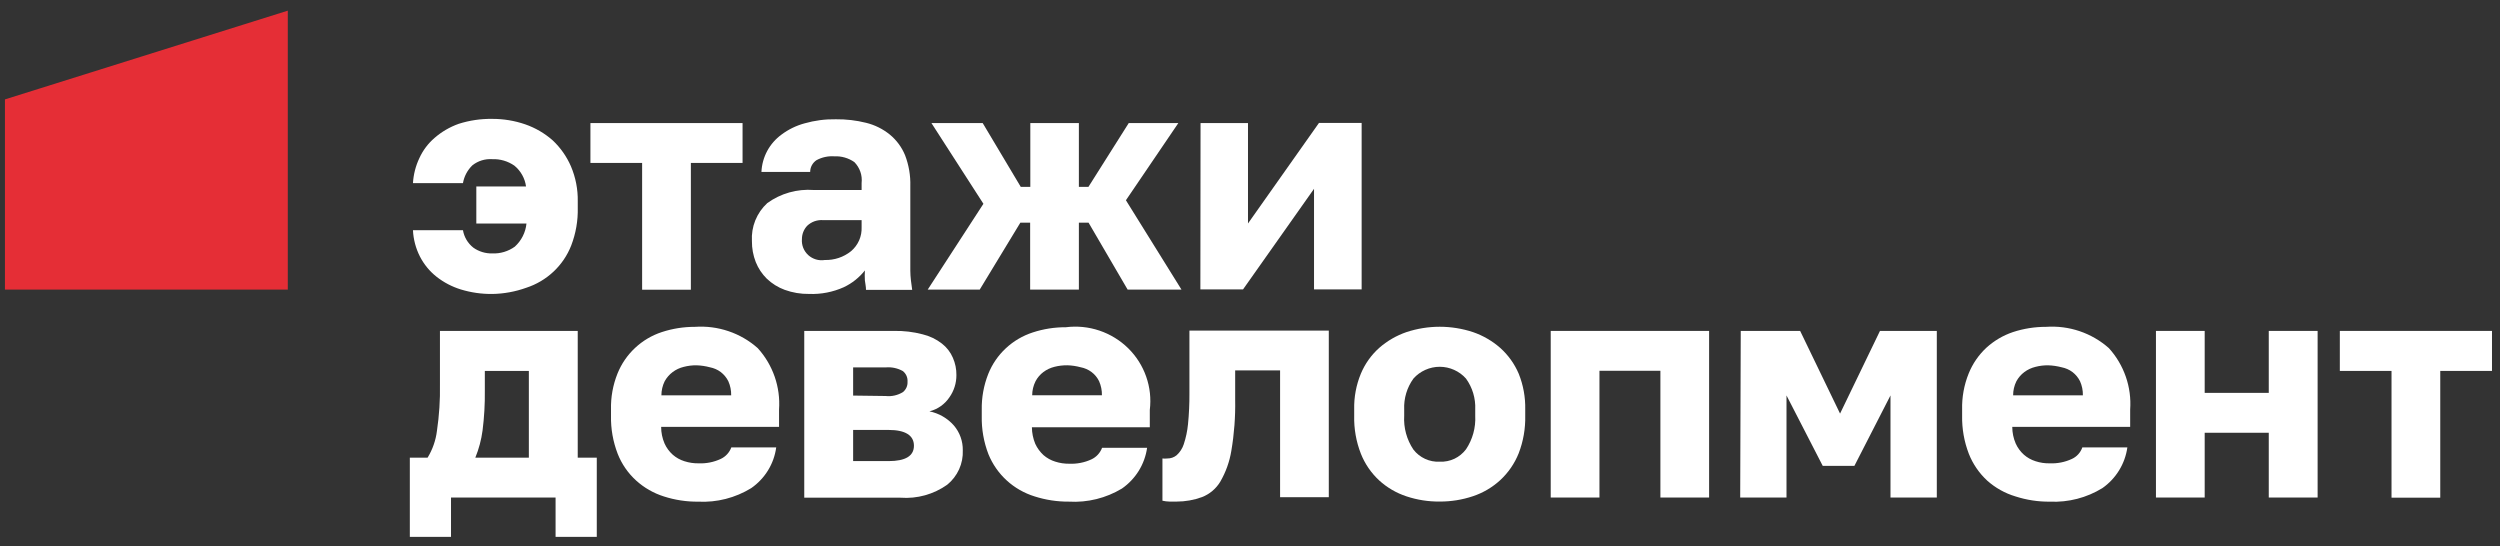 <?xml version="1.0" encoding="UTF-8"?> <svg xmlns="http://www.w3.org/2000/svg" width="87" height="19" viewBox="0 0 87 19" fill="none"><rect x="0" y="0" width="87" height="19" fill="#333333" stroke="none"/> <path d="M17.13 10.23C16.76 10.234 16.391 10.181 16.037 10.073C15.729 9.978 15.44 9.827 15.187 9.627C14.95 9.439 14.757 9.203 14.618 8.936C14.47 8.648 14.386 8.333 14.371 8.01H16.111C16.151 8.25 16.28 8.466 16.472 8.618C16.663 8.754 16.894 8.825 17.13 8.819C17.411 8.831 17.688 8.748 17.916 8.583C18.146 8.374 18.291 8.088 18.321 7.779H16.576V6.49H18.306C18.268 6.206 18.123 5.947 17.901 5.765C17.675 5.608 17.405 5.529 17.13 5.539C16.88 5.522 16.632 5.599 16.437 5.755C16.266 5.922 16.152 6.138 16.111 6.372H14.371C14.389 6.072 14.464 5.777 14.593 5.505C14.716 5.234 14.897 4.993 15.123 4.799C15.369 4.585 15.654 4.419 15.963 4.309C16.34 4.189 16.734 4.131 17.13 4.137C17.522 4.136 17.911 4.2 18.281 4.328C18.631 4.45 18.954 4.638 19.231 4.882C19.504 5.138 19.721 5.446 19.869 5.789C20.033 6.175 20.114 6.591 20.106 7.01V7.23C20.117 7.679 20.039 8.125 19.878 8.544C19.743 8.889 19.532 9.2 19.261 9.454C18.99 9.708 18.666 9.9 18.311 10.015C17.932 10.151 17.533 10.224 17.13 10.23Z" fill="white"></path> <path d="M22.346 5.67H20.547V4.283H25.841V5.67H24.042V10.082H22.346V5.67Z" fill="white"></path> <path d="M28.155 10.229C27.866 10.233 27.58 10.185 27.309 10.087C27.077 10.002 26.865 9.87 26.686 9.7C26.519 9.535 26.388 9.339 26.301 9.122C26.21 8.889 26.164 8.641 26.167 8.391C26.152 8.145 26.192 7.899 26.284 7.67C26.377 7.441 26.519 7.235 26.701 7.068C27.168 6.73 27.741 6.568 28.318 6.612H29.984V6.372C29.999 6.239 29.985 6.104 29.941 5.978C29.897 5.852 29.826 5.737 29.732 5.641C29.528 5.499 29.283 5.428 29.035 5.44C28.82 5.425 28.605 5.471 28.416 5.573C28.348 5.617 28.292 5.679 28.253 5.75C28.214 5.822 28.194 5.903 28.194 5.984H26.498C26.509 5.729 26.578 5.479 26.699 5.253C26.821 5.027 26.992 4.832 27.2 4.681C27.439 4.503 27.709 4.371 27.997 4.293C28.351 4.192 28.72 4.144 29.089 4.151C29.444 4.147 29.798 4.188 30.142 4.274C30.442 4.348 30.723 4.487 30.963 4.681C31.198 4.874 31.381 5.121 31.496 5.401C31.628 5.745 31.69 6.112 31.679 6.479V8.612C31.679 8.916 31.679 9.185 31.679 9.416C31.679 9.646 31.714 9.867 31.744 10.087H30.137C30.137 9.965 30.107 9.852 30.098 9.759C30.091 9.643 30.091 9.527 30.098 9.411C29.902 9.659 29.652 9.858 29.366 9.994C28.986 10.165 28.571 10.245 28.155 10.229ZM28.703 9.048C29.033 9.057 29.356 8.95 29.613 8.744C29.736 8.641 29.833 8.511 29.898 8.365C29.962 8.219 29.991 8.06 29.984 7.901V7.661H28.649C28.547 7.652 28.445 7.666 28.348 7.699C28.252 7.733 28.164 7.787 28.09 7.857C27.973 7.982 27.907 8.147 27.907 8.318C27.898 8.421 27.914 8.525 27.951 8.622C27.989 8.718 28.049 8.805 28.125 8.876C28.202 8.946 28.294 8.998 28.394 9.028C28.494 9.058 28.6 9.065 28.703 9.048Z" fill="white"></path> <path d="M34.223 7.092L32.414 4.283H34.198L35.523 6.504H35.855V4.283H37.545V6.504H37.877L39.28 4.283H41.006L39.182 6.969L41.115 10.077H39.241L37.882 7.749H37.545V10.077H35.849V7.749H35.508L34.095 10.077H32.285L34.223 7.092Z" fill="white"></path> <path d="M41.779 4.282H43.43V7.777L45.901 4.277H47.385V10.072H45.728V6.571L43.257 10.072H41.773L41.779 4.282Z" fill="white"></path> <path d="M14.262 15.927H14.88C15.054 15.642 15.166 15.322 15.206 14.991C15.285 14.455 15.32 13.915 15.31 13.373V11.516H20.105V15.927H20.768V18.682H19.334V17.314H15.695V18.682H14.262V15.927ZM18.404 15.927V12.908H16.872V13.599C16.878 14.061 16.851 14.523 16.793 14.981C16.75 15.306 16.665 15.624 16.541 15.927H18.404Z" fill="white"></path> <path d="M24.298 17.458C23.892 17.462 23.488 17.401 23.102 17.276C22.744 17.163 22.415 16.974 22.138 16.723C21.854 16.465 21.634 16.146 21.495 15.791C21.333 15.37 21.254 14.923 21.263 14.472V14.252C21.252 13.823 21.33 13.396 21.49 12.997C21.626 12.66 21.834 12.356 22.101 12.107C22.367 11.858 22.685 11.67 23.032 11.556C23.404 11.434 23.793 11.373 24.184 11.374C24.58 11.347 24.977 11.398 25.352 11.525C25.728 11.652 26.074 11.853 26.369 12.115C26.631 12.403 26.831 12.742 26.959 13.109C27.086 13.476 27.138 13.865 27.111 14.252V14.855H23.008C23.007 15.054 23.048 15.25 23.126 15.433C23.193 15.582 23.291 15.716 23.413 15.825C23.531 15.928 23.669 16.004 23.819 16.051C23.978 16.102 24.145 16.127 24.313 16.124C24.577 16.135 24.839 16.083 25.079 15.972C25.251 15.892 25.384 15.748 25.45 15.57H27.012C26.974 15.854 26.877 16.125 26.727 16.369C26.577 16.613 26.378 16.823 26.142 16.987C25.59 17.326 24.947 17.491 24.298 17.458ZM24.244 12.713C24.092 12.71 23.941 12.729 23.794 12.767C23.654 12.801 23.523 12.862 23.408 12.948C23.294 13.034 23.2 13.142 23.131 13.267C23.056 13.419 23.017 13.587 23.017 13.757H25.445C25.448 13.588 25.415 13.421 25.346 13.267C25.284 13.142 25.194 13.034 25.084 12.948C24.972 12.864 24.841 12.808 24.703 12.781C24.553 12.741 24.399 12.718 24.244 12.713Z" fill="white"></path> <path d="M27.988 11.516H31.118C31.451 11.51 31.784 11.549 32.106 11.634C32.351 11.692 32.581 11.803 32.779 11.957C32.945 12.086 33.076 12.255 33.159 12.448C33.244 12.639 33.286 12.846 33.283 13.055C33.284 13.331 33.2 13.6 33.041 13.825C32.878 14.069 32.63 14.244 32.344 14.315C32.674 14.382 32.972 14.554 33.194 14.806C33.4 15.046 33.51 15.353 33.505 15.668C33.515 15.896 33.471 16.124 33.377 16.332C33.282 16.541 33.14 16.725 32.962 16.869C32.491 17.203 31.917 17.363 31.34 17.32H27.988V11.516ZM30.821 13.781C31.032 13.804 31.244 13.755 31.424 13.644C31.477 13.6 31.519 13.544 31.547 13.481C31.574 13.418 31.586 13.35 31.582 13.281C31.587 13.211 31.574 13.141 31.546 13.077C31.517 13.013 31.474 12.957 31.419 12.913C31.237 12.812 31.029 12.767 30.821 12.786H29.689V13.766L30.821 13.781ZM30.925 16.046C31.508 16.046 31.805 15.869 31.805 15.511C31.805 15.153 31.508 14.962 30.925 14.962H29.689V16.046H30.925Z" fill="white"></path> <path d="M37.2 17.457C36.794 17.46 36.39 17.399 36.004 17.275C35.643 17.163 35.311 16.974 35.033 16.719C34.755 16.465 34.538 16.152 34.397 15.805C34.235 15.384 34.156 14.936 34.165 14.486V14.265C34.157 13.836 34.234 13.41 34.392 13.011C34.528 12.672 34.736 12.368 35.004 12.119C35.271 11.87 35.591 11.682 35.939 11.569C36.311 11.447 36.7 11.386 37.091 11.388C37.485 11.338 37.885 11.378 38.261 11.505C38.637 11.632 38.979 11.842 39.261 12.119C39.543 12.397 39.757 12.734 39.887 13.106C40.018 13.478 40.061 13.874 40.013 14.265V14.868H35.91C35.911 15.067 35.952 15.264 36.028 15.447C36.097 15.595 36.194 15.728 36.315 15.839C36.433 15.941 36.571 16.018 36.721 16.064C36.88 16.116 37.047 16.14 37.215 16.138C37.479 16.148 37.742 16.097 37.981 15.986C38.153 15.906 38.286 15.761 38.352 15.584H39.919C39.879 15.867 39.78 16.139 39.63 16.383C39.479 16.626 39.28 16.837 39.044 17.001C38.49 17.335 37.847 17.495 37.2 17.457ZM37.146 12.712C36.994 12.71 36.843 12.728 36.696 12.765C36.556 12.8 36.425 12.861 36.31 12.947C36.197 13.032 36.104 13.14 36.038 13.265C35.961 13.418 35.921 13.585 35.92 13.756H38.347C38.35 13.587 38.317 13.42 38.248 13.265C38.187 13.14 38.098 13.031 37.986 12.947C37.874 12.863 37.743 12.806 37.605 12.78C37.455 12.74 37.301 12.716 37.146 12.712Z" fill="white"></path> <path d="M40.947 17.455H40.7C40.617 17.453 40.534 17.443 40.453 17.425V15.955C40.509 15.961 40.566 15.961 40.621 15.955C40.74 15.957 40.856 15.917 40.947 15.842C41.062 15.738 41.147 15.606 41.195 15.46C41.27 15.232 41.32 14.997 41.343 14.759C41.378 14.405 41.394 14.05 41.392 13.695V11.504H46.242V17.303H44.547V12.891H42.984V13.916C42.995 14.508 42.95 15.101 42.851 15.685C42.789 16.065 42.659 16.43 42.465 16.764C42.319 17.006 42.097 17.194 41.832 17.298C41.549 17.402 41.249 17.455 40.947 17.455Z" fill="white"></path> <path d="M50.102 17.454C49.709 17.458 49.318 17.397 48.945 17.273C48.593 17.157 48.269 16.968 47.996 16.719C47.716 16.46 47.498 16.142 47.358 15.788C47.194 15.368 47.115 14.919 47.126 14.469V14.249C47.116 13.822 47.195 13.398 47.358 13.004C47.501 12.661 47.719 12.355 47.996 12.107C48.273 11.864 48.596 11.677 48.945 11.557C49.696 11.309 50.508 11.309 51.259 11.557C51.608 11.677 51.931 11.864 52.208 12.107C52.486 12.356 52.705 12.662 52.851 13.004C53.01 13.399 53.087 13.823 53.078 14.249V14.469C53.088 14.914 53.011 15.357 52.851 15.773C52.709 16.129 52.49 16.448 52.208 16.709C51.935 16.96 51.612 17.15 51.259 17.268C50.886 17.393 50.495 17.456 50.102 17.454ZM50.102 16.067C50.279 16.075 50.454 16.04 50.614 15.965C50.773 15.889 50.911 15.776 51.017 15.636C51.247 15.291 51.36 14.882 51.338 14.469V14.249C51.355 13.865 51.242 13.487 51.017 13.175C50.903 13.046 50.762 12.943 50.604 12.872C50.446 12.801 50.275 12.764 50.102 12.764C49.929 12.764 49.758 12.801 49.6 12.872C49.442 12.943 49.301 13.046 49.187 13.175C48.962 13.487 48.849 13.865 48.866 14.249V14.469C48.841 14.886 48.954 15.299 49.187 15.646C49.294 15.784 49.433 15.895 49.592 15.968C49.752 16.042 49.926 16.076 50.102 16.067Z" fill="white"></path> <path d="M53.965 11.516H59.477V17.314H57.782V12.903H55.661V17.314H53.965V11.516Z" fill="white"></path> <path d="M60.578 11.516H62.645L64.034 14.393L65.423 11.516H67.401V17.314H65.789V13.761L64.533 16.212H63.431L62.17 13.761V17.314H60.559L60.578 11.516Z" fill="white"></path> <path d="M71.337 17.458C70.931 17.462 70.527 17.401 70.141 17.276C69.774 17.167 69.436 16.977 69.152 16.723C68.872 16.463 68.654 16.145 68.515 15.791C68.353 15.37 68.274 14.923 68.282 14.472V14.252C68.272 13.823 68.349 13.396 68.51 12.997C68.647 12.657 68.858 12.35 69.127 12.1C69.394 11.857 69.709 11.671 70.052 11.556C70.424 11.434 70.813 11.373 71.204 11.374C71.6 11.347 71.997 11.398 72.372 11.525C72.747 11.652 73.093 11.853 73.389 12.115C73.65 12.403 73.851 12.742 73.978 13.109C74.106 13.476 74.157 13.865 74.13 14.252V14.855H70.027C70.027 15.054 70.067 15.25 70.146 15.433C70.213 15.582 70.311 15.716 70.433 15.825C70.551 15.928 70.689 16.004 70.838 16.051C70.997 16.103 71.165 16.128 71.332 16.124C71.596 16.135 71.859 16.083 72.099 15.972C72.184 15.934 72.26 15.878 72.323 15.809C72.386 15.74 72.434 15.659 72.465 15.57H74.032C73.992 15.853 73.895 16.125 73.745 16.368C73.595 16.612 73.397 16.823 73.162 16.987C72.615 17.323 71.979 17.487 71.337 17.458ZM71.278 12.713C71.128 12.711 70.978 12.729 70.833 12.767C70.694 12.801 70.562 12.862 70.447 12.948C70.333 13.033 70.239 13.142 70.171 13.267C70.096 13.419 70.056 13.587 70.057 13.757H72.484C72.488 13.588 72.454 13.421 72.385 13.267C72.323 13.142 72.234 13.034 72.123 12.948C72.011 12.864 71.881 12.808 71.743 12.781C71.591 12.741 71.435 12.718 71.278 12.713Z" fill="white"></path> <path d="M75.027 11.516H76.723V13.672H78.953V11.516H80.653V17.314H78.953V15.06H76.723V17.314H75.027V11.516Z" fill="white"></path> <path d="M83.225 12.908H81.426V11.516H86.721V12.908H84.921V17.319H83.225V12.908Z" fill="white"></path> <path d="M0.172 10.077V3.459L10.015 0.371V10.077H0.172Z" fill="#E52E36"></path> </svg> 